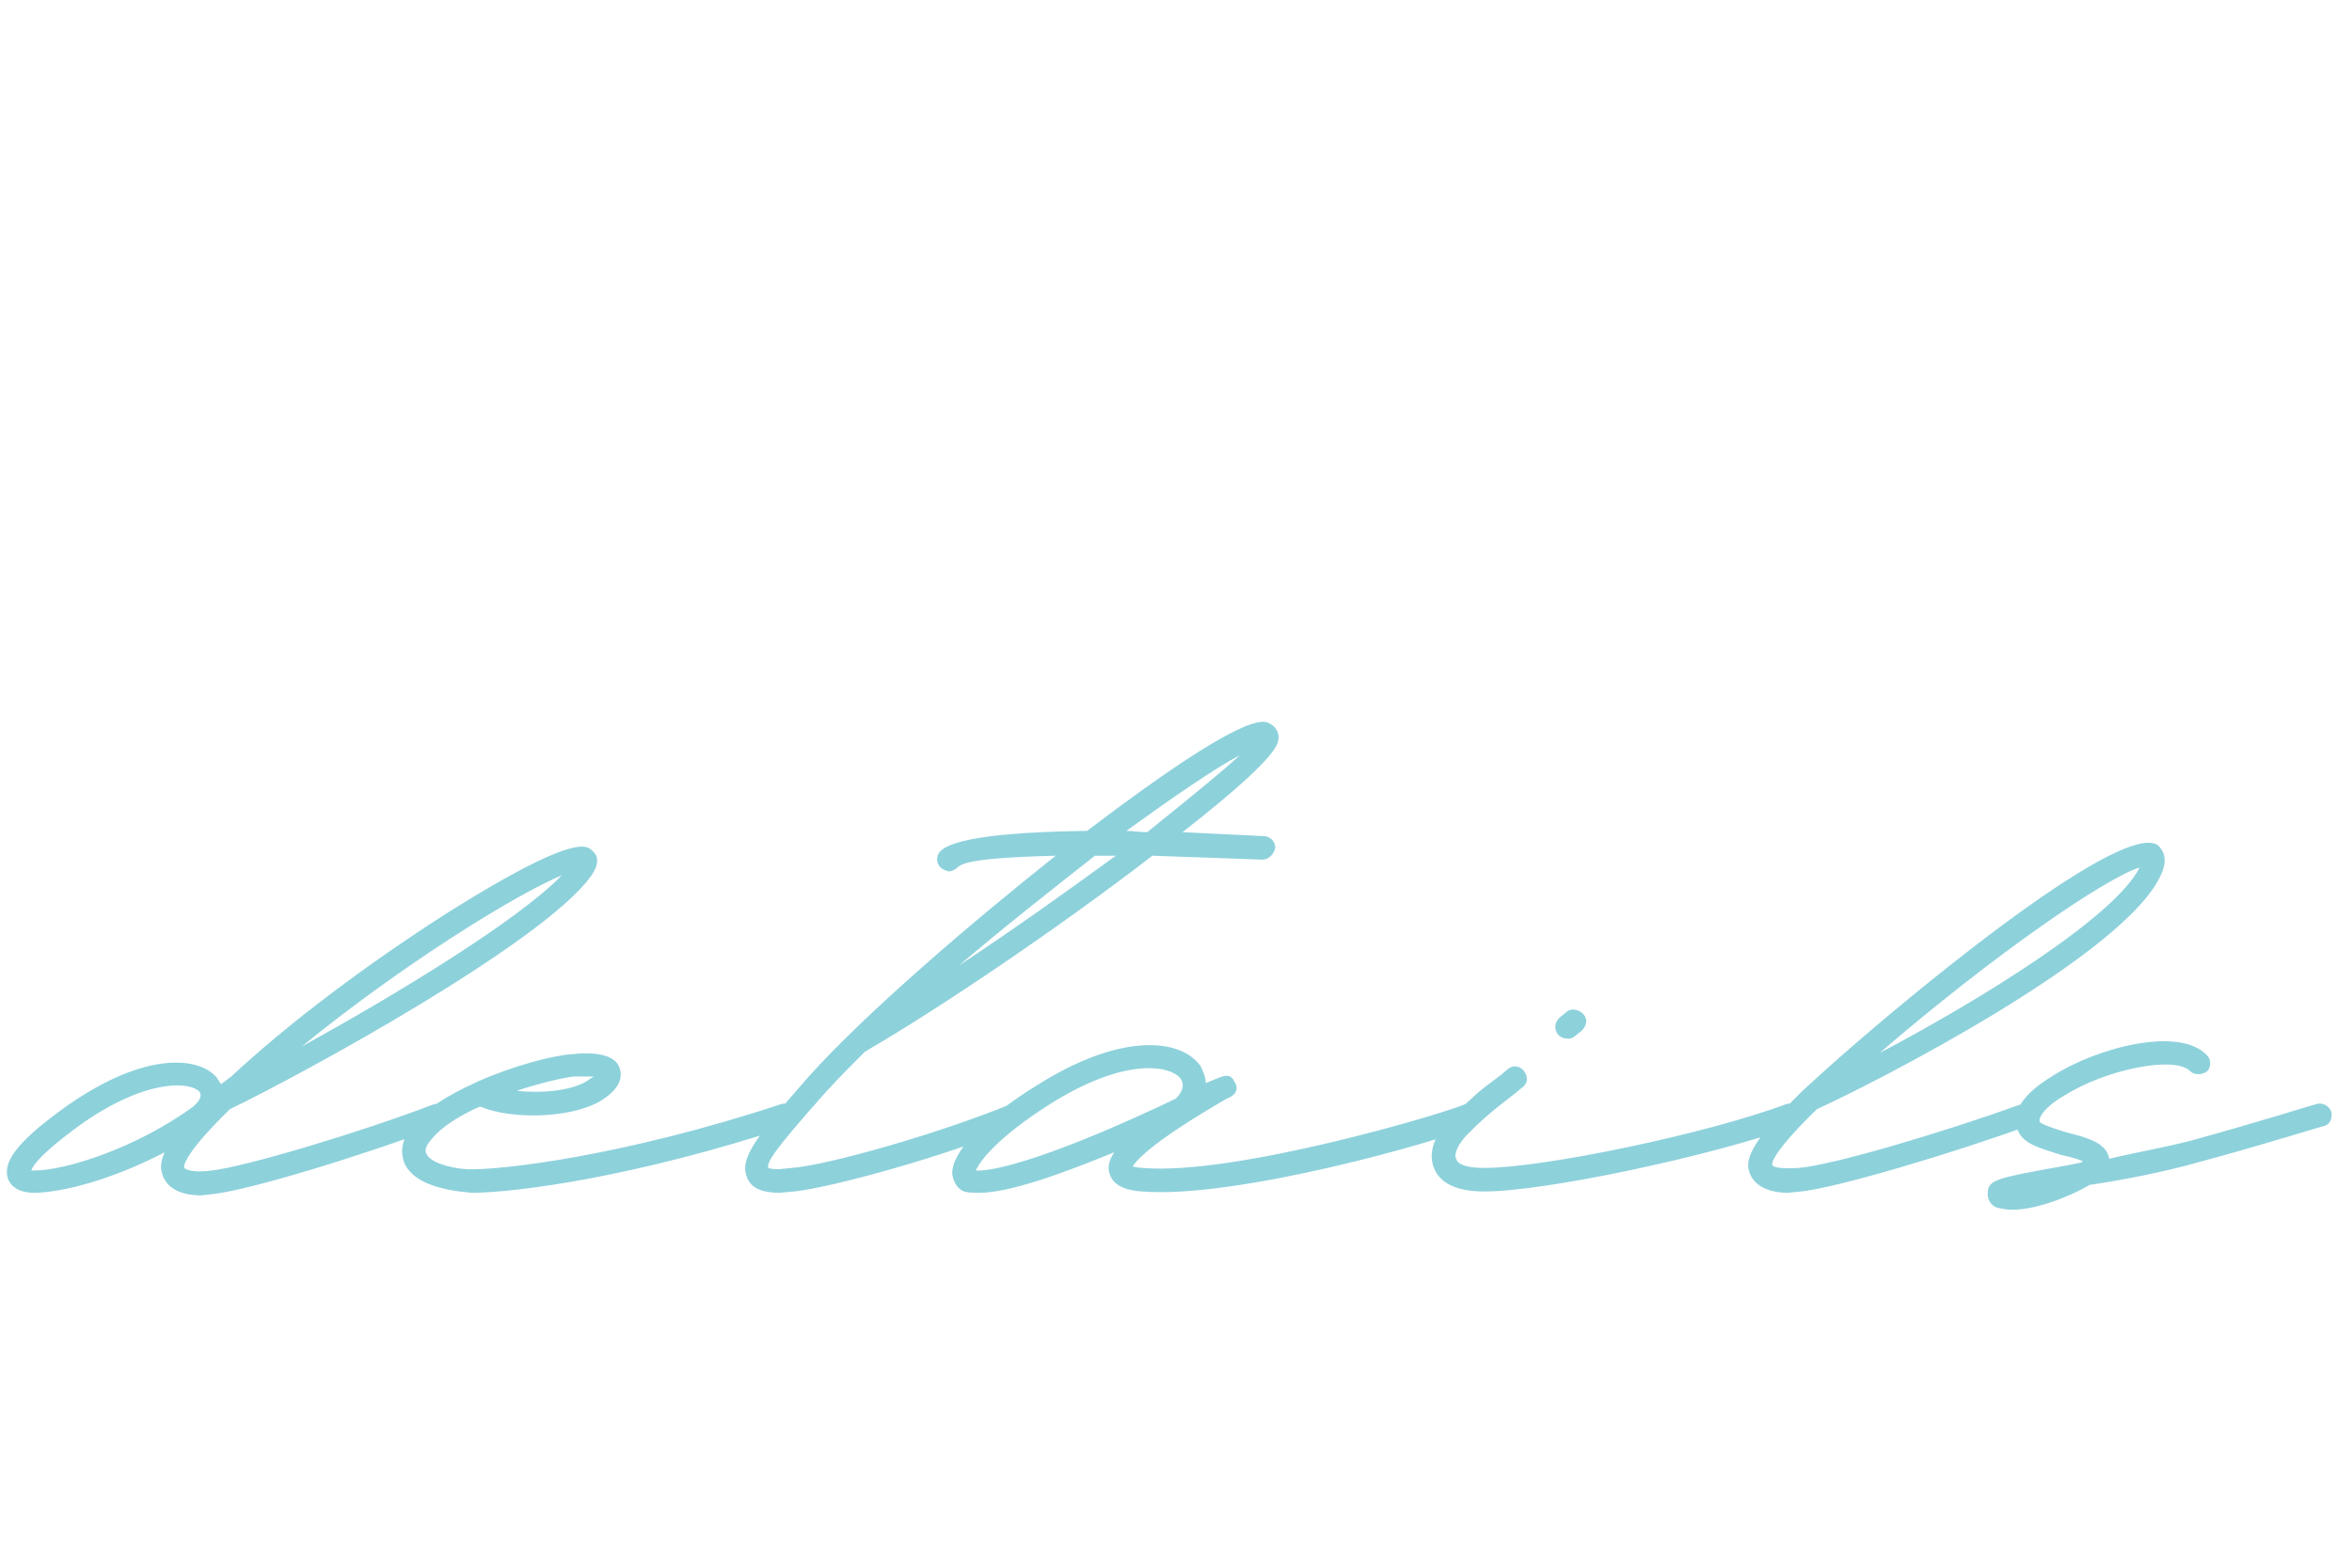 <?xml version="1.0" encoding="UTF-8"?> <svg xmlns="http://www.w3.org/2000/svg" width="90" height="60" viewBox="0 0 90 60" fill="none"><path d="M22.65 32.55C22.85 32.7 23 33 22.6 33.55C20.75 36.1 11.6 41.1 8.8 42.45C6.85 44.35 7.05 44.7 7.05 44.7C7.1 44.75 7.35 44.9 8.1 44.8C9.4 44.65 13.75 43.35 16.5 42.3C16.9 42.15 17 42.3 17.1 42.5C17.2 42.75 17.1 43 16.85 43.1C13.95 44.2 9.55 45.55 8.15 45.7L7.7 45.75C6.95 45.75 6.45 45.5 6.25 45.05C6.15 44.8 6.1 44.55 6.3 44.1C4.3 45.15 2.35 45.65 1.3 45.65C0.55 45.65 0.35 45.25 0.3 45.1C0.1 44.45 0.7 43.7 2.25 42.55C5.5 40.15 7.65 40.45 8.3 41.25C8.35 41.35 8.45 41.45 8.45 41.5L8.85 41.2C11.05 39.15 14.05 36.9 17.1 34.95C21.95 31.9 22.45 32.35 22.65 32.55ZM11.55 40.05C15.1 38.1 19.8 35.25 21.5 33.5C19.7 34.25 15.35 36.95 11.55 40.05ZM1.2 44.8H1.3C2.5 44.8 5.2 43.95 7.4 42.35L7.55 42.2C7.75 41.95 7.65 41.85 7.65 41.8C7.25 41.35 5.4 41.3 2.8 43.25C1.6 44.15 1.25 44.6 1.2 44.8ZM18.067 45.65C16.717 45.55 15.767 45.2 15.467 44.5C15.367 44.2 15.267 43.7 15.817 43.05C16.267 42.45 17.167 41.9 18.167 41.45L18.267 41.4C19.617 40.8 21.117 40.4 21.867 40.35C22.267 40.3 23.517 40.2 23.717 40.9C23.817 41.2 23.767 41.7 22.867 42.2C21.717 42.8 19.567 42.85 18.367 42.35C17.567 42.7 16.867 43.15 16.517 43.6C16.367 43.75 16.217 44 16.317 44.15C16.417 44.45 17.117 44.7 17.867 44.75C19.117 44.8 23.867 44.25 29.917 42.25C30.167 42.2 30.417 42.3 30.467 42.55C30.567 42.8 30.417 43.05 30.217 43.1C24.317 45.05 19.717 45.65 18.067 45.65ZM19.767 41.75C20.717 41.85 21.817 41.75 22.417 41.4L22.717 41.2H21.967C21.517 41.25 20.667 41.45 19.767 41.75ZM48.898 28.4C48.748 28.95 47.298 30.25 45.248 31.85L48.348 32C48.598 32 48.798 32.2 48.798 32.45C48.748 32.7 48.548 32.9 48.298 32.9L44.098 32.75C40.598 35.45 35.948 38.6 33.098 40.25C32.548 40.8 32.048 41.3 31.598 41.8C29.498 44.15 29.348 44.5 29.398 44.7C29.398 44.7 29.498 44.75 29.798 44.75L30.298 44.7C31.648 44.6 35.898 43.4 38.698 42.25C38.898 42.15 39.098 42.3 39.198 42.5C39.298 42.75 39.148 43 38.948 43.1C36.048 44.3 31.798 45.45 30.398 45.6L29.848 45.65C29.298 45.65 28.798 45.55 28.598 45.1C28.298 44.4 28.748 43.7 30.948 41.2C33.198 38.7 37.248 35.25 40.398 32.75C38.448 32.8 37.048 32.9 36.698 33.15C36.598 33.25 36.448 33.35 36.298 33.35L36.148 33.3C35.898 33.2 35.798 32.95 35.898 32.7C36.148 32.15 38.048 31.85 41.598 31.8C47.648 27.2 48.348 27.55 48.598 27.7C48.798 27.8 48.998 28.05 48.898 28.4ZM43.898 31.85C45.448 30.6 46.748 29.55 47.448 28.9C46.498 29.4 44.898 30.5 43.098 31.8C43.348 31.8 43.598 31.85 43.898 31.85ZM36.698 36.95C38.748 35.6 40.848 34.1 42.698 32.75H41.898C40.248 34.05 38.398 35.5 36.698 36.95ZM37.489 45.65C37.239 45.65 37.039 45.65 36.889 45.6C36.639 45.5 36.489 45.25 36.439 44.95C36.389 44.15 37.539 42.85 39.739 41.5C42.939 39.5 45.189 39.75 45.939 40.8C46.039 41 46.139 41.25 46.139 41.45L46.639 41.25C46.889 41.15 47.089 41.1 47.239 41.4C47.489 41.8 47.089 42 46.939 42.05C44.089 43.7 43.489 44.4 43.339 44.65C43.439 44.65 43.539 44.7 43.739 44.7C47.189 45 55.189 42.65 56.089 42.25C56.339 42.2 56.589 42.3 56.639 42.55C56.689 42.8 56.589 43 56.389 43.1C55.189 43.65 47.289 45.9 43.689 45.6C42.939 45.55 42.539 45.3 42.439 44.85C42.389 44.65 42.439 44.4 42.639 44.1C40.689 44.9 38.639 45.65 37.489 45.65ZM37.339 44.8C38.089 44.85 40.489 44.2 44.989 42.05C45.239 41.8 45.339 41.55 45.189 41.3C44.839 40.8 43.139 40.4 40.189 42.25C38.139 43.55 37.489 44.45 37.339 44.8ZM59.971 39.75C59.822 39.75 59.721 39.7 59.621 39.6C59.471 39.4 59.471 39.15 59.672 38.95L59.922 38.75C60.121 38.55 60.422 38.65 60.572 38.8C60.772 39 60.721 39.25 60.522 39.45L60.272 39.65C60.172 39.75 60.072 39.75 59.971 39.75ZM56.772 45.6C55.471 45.6 55.022 45.1 54.871 44.7C54.621 44.1 54.922 43.3 55.672 42.65L55.922 42.4C56.471 41.9 56.471 41.85 57.422 41.15L57.721 40.9C57.922 40.75 58.172 40.8 58.322 41C58.471 41.2 58.471 41.45 58.272 41.6L57.971 41.85C57.072 42.55 57.072 42.55 56.522 43.05L56.272 43.3C55.772 43.75 55.621 44.2 55.721 44.35C55.772 44.55 56.072 44.7 56.772 44.7H56.822C59.022 44.7 65.322 43.4 68.371 42.25C68.621 42.2 68.871 42.3 68.921 42.55C69.022 42.75 68.921 43 68.671 43.1C65.472 44.25 59.121 45.6 56.822 45.6H56.772ZM68.425 45.65C67.675 45.65 67.175 45.4 66.975 44.95C66.775 44.5 66.775 43.9 68.975 41.75L69.575 41.2C72.425 38.6 81.125 31.35 82.575 32.35C82.725 32.5 82.975 32.8 82.725 33.4C81.475 36.5 71.525 41.55 69.525 42.45C67.575 44.35 67.825 44.6 67.825 44.6C67.825 44.65 68.075 44.75 68.825 44.7C70.125 44.6 74.475 43.3 77.225 42.3C77.475 42.2 77.725 42.3 77.825 42.5C77.925 42.75 77.825 43 77.575 43.1C74.675 44.15 70.325 45.45 68.925 45.6L68.425 45.65ZM71.925 40.3C75.725 38.3 80.925 35.1 81.875 33.2C80.575 33.6 76.275 36.55 71.925 40.3ZM77.01 46.3C76.76 46.3 76.51 46.25 76.361 46.2C76.16 46.1 76.061 45.9 76.061 45.7C76.061 45.15 76.311 45.1 79.111 44.6L79.611 44.5L79.71 44.45C79.51 44.35 79.111 44.25 78.861 44.2C78.111 43.95 77.41 43.8 77.21 43.25C77.01 42.8 77.111 42.05 78.51 41.2C80.21 40.1 83.41 39.25 84.46 40.4C84.611 40.55 84.611 40.85 84.46 41C84.26 41.15 83.96 41.15 83.811 41C83.26 40.4 80.611 40.9 78.96 41.95C78.26 42.35 77.96 42.8 78.061 42.95C78.16 43.05 78.76 43.25 79.111 43.35C79.91 43.55 80.611 43.75 80.71 44.35C81.76 44.1 82.91 43.9 83.861 43.65C86.41 42.95 88.611 42.25 88.66 42.25C88.861 42.2 89.111 42.3 89.21 42.55C89.26 42.8 89.16 43.05 88.91 43.1C88.861 43.1 86.66 43.8 84.061 44.5C82.811 44.85 81.311 45.15 79.96 45.35C79.01 45.9 77.811 46.3 77.01 46.3Z" fill="#8DD1DB"></path></svg> 